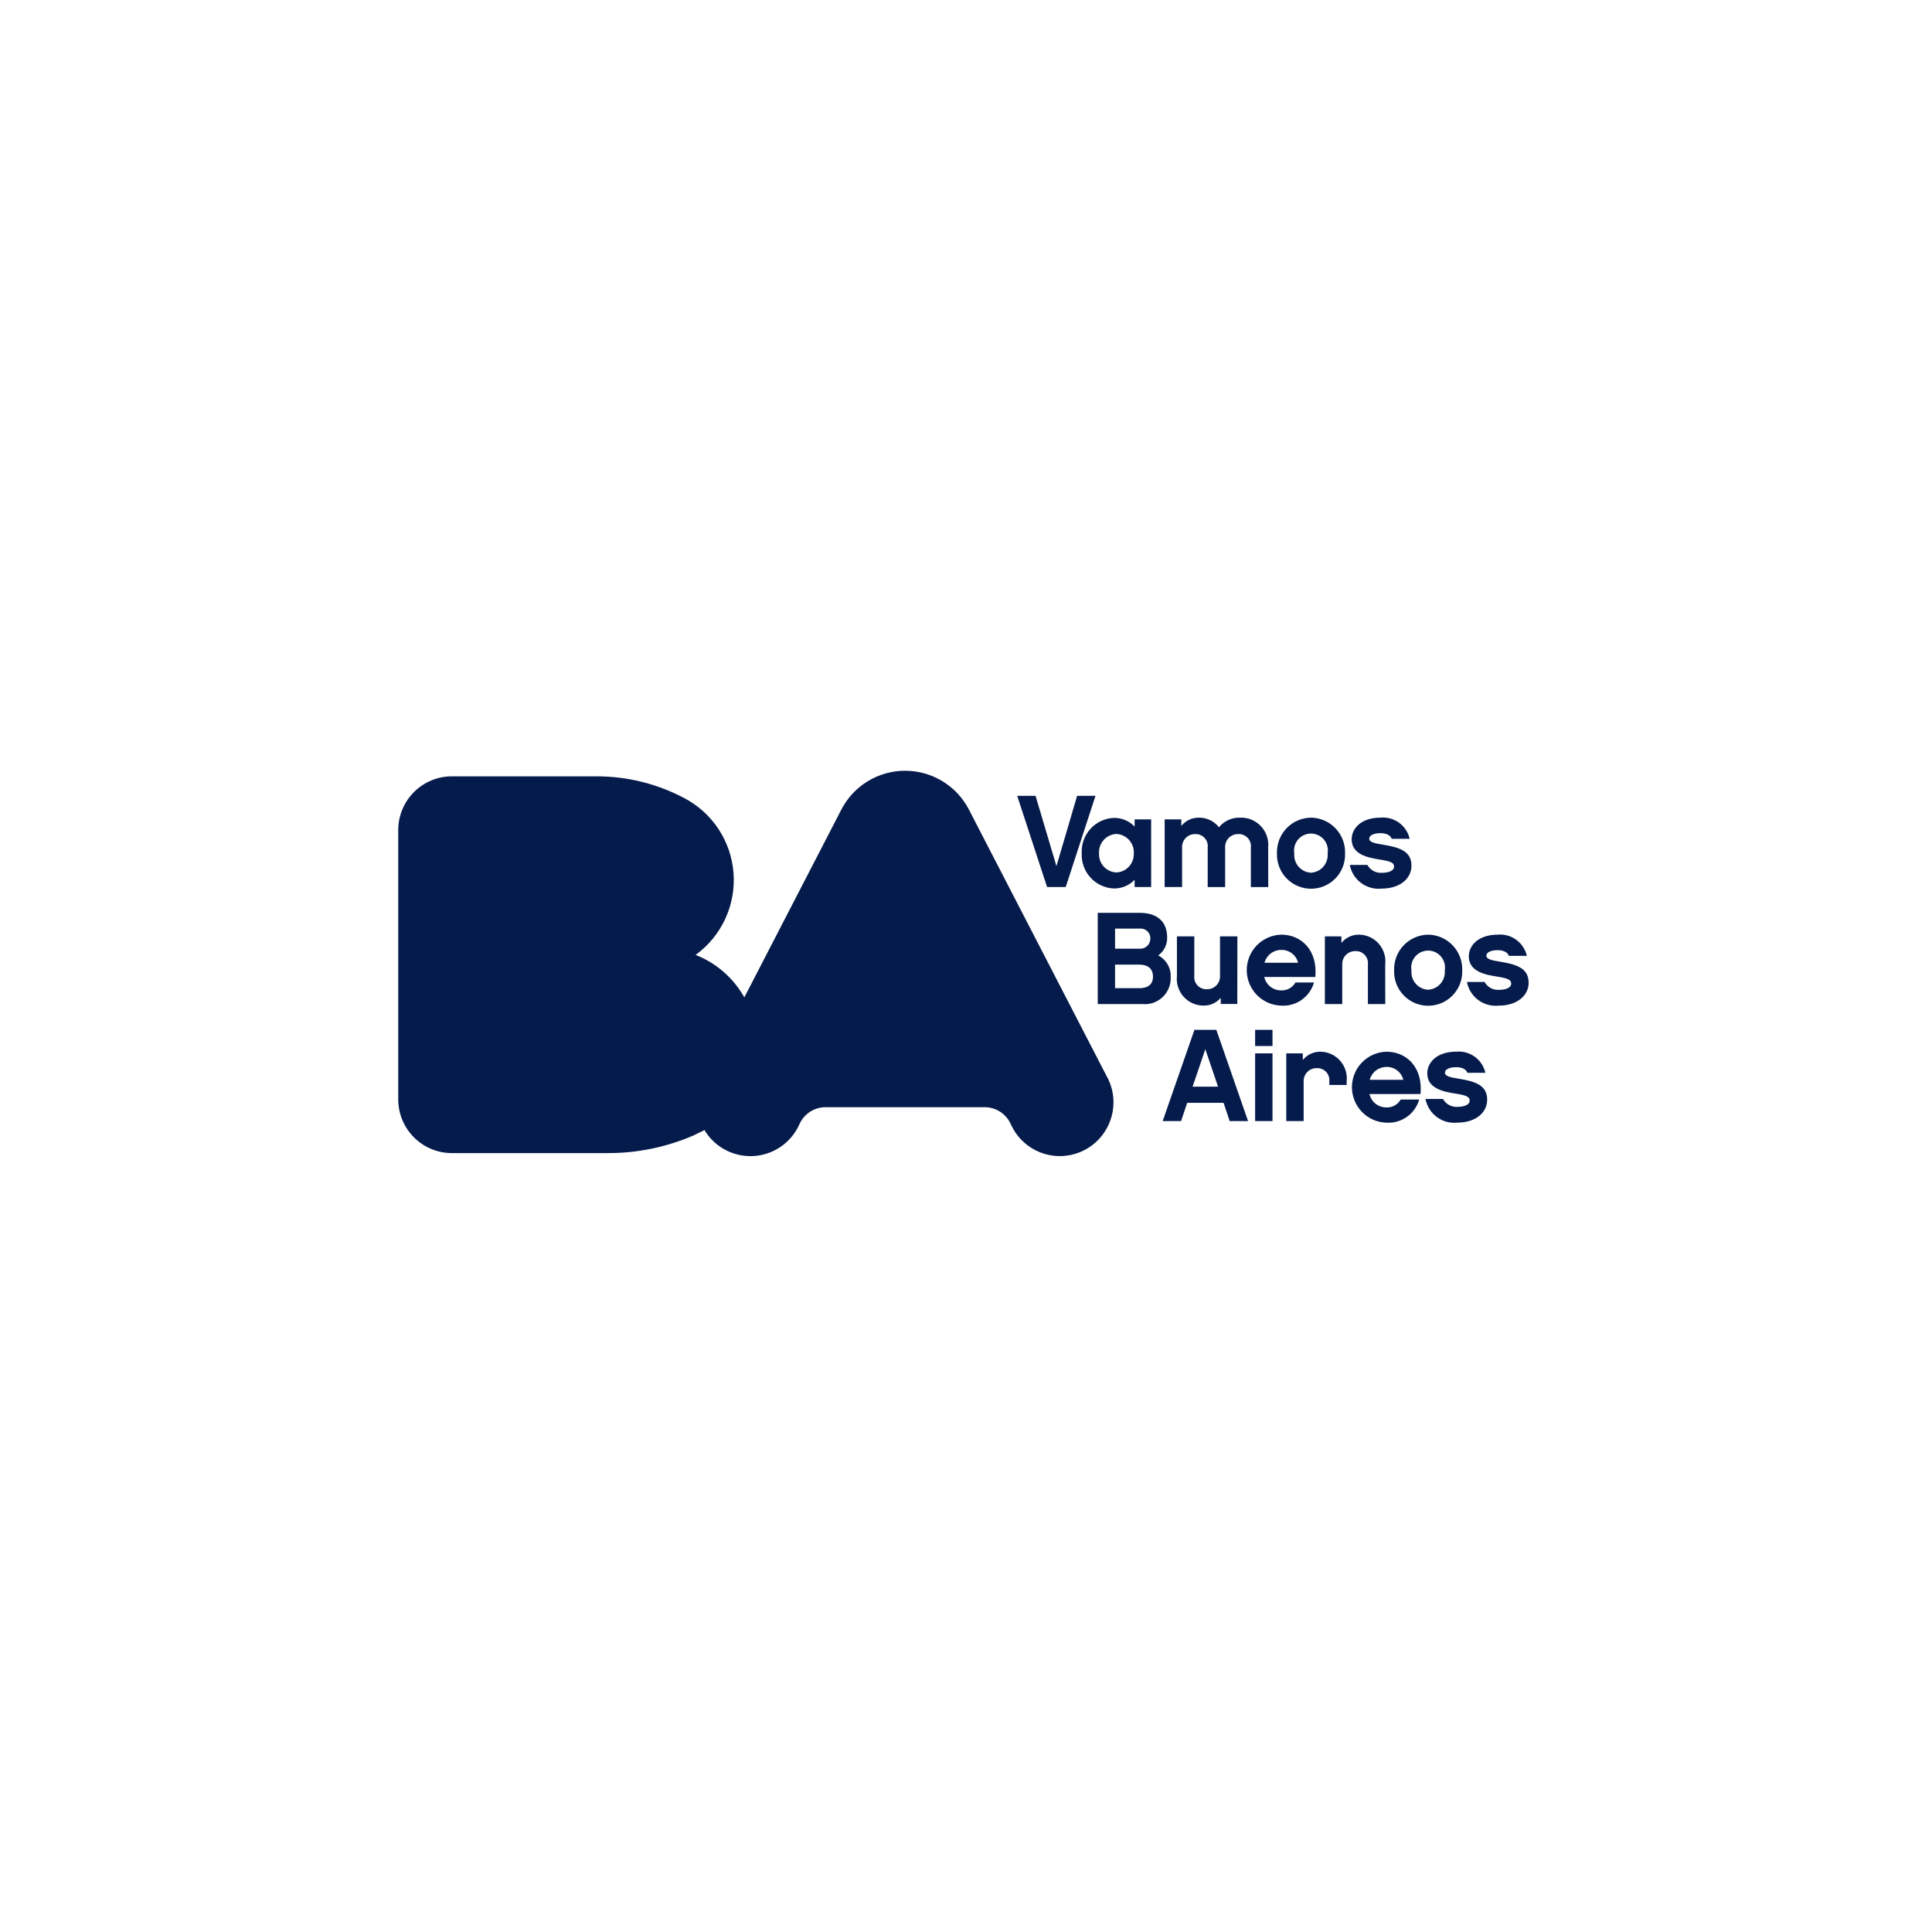 <svg width="188" height="188" viewBox="0 0 188 188" fill="none" xmlns="http://www.w3.org/2000/svg">
<g clip-path="url(#clip0_391_503)">
<path d="M106.602 77.439H104.813L102.802 84.282L100.768 77.439H98.98L101.891 86.316H103.704L106.602 77.439ZM112.016 79.73H110.407V80.433C110.147 80.16 109.834 79.945 109.486 79.799C109.139 79.654 108.766 79.582 108.39 79.588C107.958 79.606 107.534 79.709 107.143 79.892C106.751 80.076 106.4 80.334 106.109 80.654C105.818 80.974 105.593 81.349 105.448 81.756C105.302 82.164 105.239 82.596 105.261 83.028C105.24 83.46 105.304 83.891 105.451 84.297C105.597 84.703 105.821 85.077 106.112 85.395C106.403 85.714 106.754 85.972 107.145 86.154C107.536 86.336 107.959 86.439 108.39 86.457C108.766 86.463 109.139 86.391 109.486 86.245C109.834 86.1 110.147 85.884 110.407 85.612V86.315H112.017L112.016 79.73ZM110.326 83.042C110.347 83.513 110.181 83.972 109.864 84.32C109.547 84.668 109.106 84.875 108.636 84.897C108.403 84.888 108.174 84.833 107.962 84.735C107.75 84.637 107.56 84.497 107.403 84.324C107.246 84.152 107.125 83.949 107.046 83.729C106.968 83.509 106.934 83.276 106.946 83.042C106.931 82.806 106.963 82.57 107.04 82.347C107.117 82.123 107.238 81.918 107.395 81.742C107.553 81.566 107.743 81.423 107.956 81.321C108.169 81.22 108.4 81.162 108.636 81.15C108.871 81.162 109.102 81.221 109.315 81.323C109.528 81.424 109.718 81.567 109.876 81.743C110.033 81.919 110.154 82.124 110.233 82.347C110.311 82.569 110.344 82.805 110.331 83.041L110.326 83.042ZM123.405 82.469C123.442 82.088 123.396 81.704 123.271 81.343C123.146 80.981 122.944 80.652 122.68 80.376C122.415 80.1 122.094 79.885 121.739 79.745C121.384 79.605 121.003 79.544 120.621 79.565C120.239 79.559 119.859 79.639 119.512 79.801C119.165 79.963 118.858 80.202 118.617 80.499C118.384 80.201 118.085 79.962 117.743 79.8C117.402 79.638 117.028 79.558 116.651 79.565C116.325 79.561 116.003 79.631 115.708 79.771C115.414 79.91 115.156 80.116 114.953 80.371V79.73H113.331V86.316H115.028V82.469C115.02 82.299 115.047 82.129 115.108 81.969C115.168 81.81 115.26 81.665 115.379 81.542C115.497 81.42 115.639 81.323 115.797 81.258C115.954 81.194 116.123 81.162 116.293 81.164C116.463 81.155 116.633 81.183 116.791 81.246C116.95 81.309 117.092 81.406 117.209 81.531C117.326 81.655 117.414 81.803 117.468 81.965C117.521 82.127 117.539 82.299 117.519 82.469V86.318H119.217V82.469C119.209 82.297 119.236 82.126 119.297 81.965C119.359 81.805 119.452 81.659 119.572 81.536C119.692 81.413 119.836 81.317 119.995 81.252C120.153 81.188 120.324 81.157 120.495 81.161C120.665 81.153 120.835 81.183 120.992 81.246C121.15 81.311 121.292 81.408 121.408 81.532C121.525 81.657 121.613 81.805 121.667 81.966C121.72 82.128 121.739 82.299 121.72 82.469V86.318H123.41L123.405 82.469ZM127.567 79.565C127.122 79.571 126.682 79.666 126.273 79.844C125.864 80.022 125.495 80.28 125.187 80.603C124.879 80.925 124.639 81.306 124.48 81.724C124.321 82.141 124.246 82.585 124.26 83.031C124.243 83.478 124.316 83.924 124.475 84.341C124.634 84.759 124.875 85.141 125.184 85.463C125.494 85.785 125.865 86.041 126.275 86.216C126.686 86.391 127.128 86.481 127.574 86.481C128.02 86.481 128.462 86.391 128.872 86.216C129.283 86.041 129.654 85.785 129.964 85.463C130.273 85.141 130.514 84.759 130.673 84.341C130.832 83.924 130.905 83.478 130.887 83.031C130.901 82.584 130.825 82.139 130.664 81.722C130.504 81.304 130.262 80.923 129.953 80.6C129.644 80.277 129.274 80.019 128.864 79.841C128.455 79.663 128.014 79.569 127.567 79.563V79.565ZM127.567 84.924C127.336 84.912 127.11 84.853 126.902 84.751C126.694 84.649 126.508 84.506 126.357 84.33C126.205 84.155 126.091 83.95 126.02 83.729C125.95 83.508 125.925 83.275 125.946 83.044C125.905 82.807 125.916 82.564 125.979 82.332C126.041 82.1 126.154 81.884 126.308 81.7C126.463 81.516 126.656 81.368 126.873 81.267C127.091 81.165 127.328 81.113 127.568 81.113C127.808 81.113 128.045 81.165 128.263 81.267C128.48 81.368 128.673 81.516 128.828 81.7C128.982 81.884 129.095 82.1 129.157 82.332C129.22 82.564 129.231 82.807 129.19 83.044C129.211 83.275 129.185 83.508 129.115 83.729C129.044 83.95 128.929 84.154 128.778 84.329C128.626 84.505 128.441 84.648 128.233 84.749C128.025 84.851 127.799 84.91 127.567 84.922V84.924ZM137.348 84.246C137.348 82.813 136.173 82.454 134.539 82.187C133.722 82.059 133.237 81.944 133.237 81.599C133.237 81.356 133.556 81.074 134.33 81.074C134.956 81.074 135.324 81.317 135.424 81.623H137.173C137.03 80.992 136.661 80.435 136.137 80.056C135.613 79.677 134.969 79.502 134.325 79.564C132.432 79.563 131.528 80.638 131.528 81.672C131.528 83.143 133.099 83.464 134.274 83.642C135.423 83.821 135.652 83.974 135.652 84.345C135.652 84.715 135.142 84.933 134.465 84.933C134.182 84.952 133.9 84.89 133.651 84.754C133.402 84.618 133.197 84.414 133.06 84.165H131.347C131.481 84.871 131.877 85.5 132.454 85.927C133.032 86.354 133.749 86.547 134.462 86.468C136.147 86.469 137.347 85.548 137.347 84.244L137.348 84.246Z" fill="#051B4B"/>
<path d="M113.919 95.093C113.942 94.66 113.84 94.229 113.625 93.853C113.41 93.476 113.091 93.17 112.706 92.97C112.982 92.774 113.205 92.512 113.357 92.209C113.508 91.906 113.583 91.57 113.574 91.231C113.574 89.747 112.679 88.826 110.905 88.826H106.819V97.703H111.136C111.495 97.741 111.859 97.702 112.202 97.587C112.545 97.472 112.86 97.284 113.124 97.036C113.388 96.789 113.596 96.487 113.733 96.151C113.87 95.816 113.933 95.455 113.919 95.093ZM110.905 90.362C111.039 90.347 111.174 90.362 111.302 90.405C111.429 90.448 111.546 90.518 111.644 90.61C111.742 90.703 111.819 90.815 111.87 90.94C111.921 91.064 111.944 91.199 111.939 91.333C111.939 91.467 111.913 91.6 111.86 91.723C111.808 91.846 111.731 91.957 111.634 92.049C111.537 92.141 111.423 92.213 111.297 92.259C111.172 92.305 111.039 92.325 110.905 92.318H108.505V90.362H110.905ZM112.197 95.03C112.197 95.9 111.559 96.156 110.905 96.156H108.505V93.865H110.866C111.722 93.865 112.194 94.288 112.194 95.029L112.197 95.03ZM120.408 91.116H118.718V94.966C118.724 95.136 118.696 95.306 118.634 95.465C118.573 95.624 118.479 95.769 118.359 95.89C118.24 96.012 118.096 96.107 117.938 96.171C117.78 96.234 117.611 96.265 117.441 96.26C117.272 96.269 117.103 96.24 116.946 96.177C116.789 96.114 116.647 96.018 116.531 95.895C116.414 95.772 116.326 95.626 116.271 95.465C116.217 95.305 116.198 95.134 116.215 94.966V91.116H114.525V94.966C114.485 95.33 114.523 95.699 114.635 96.048C114.747 96.396 114.932 96.718 115.177 96.99C115.421 97.263 115.721 97.481 116.055 97.629C116.39 97.778 116.752 97.854 117.117 97.853C117.435 97.858 117.749 97.793 118.038 97.663C118.327 97.533 118.584 97.34 118.79 97.098V97.696H120.4L120.408 91.116ZM127.992 95.068C128.234 92.46 126.626 90.95 124.685 90.95C123.785 90.972 122.929 91.345 122.3 91.99C121.671 92.635 121.319 93.501 121.319 94.403C121.319 95.305 121.671 96.171 122.3 96.816C122.929 97.461 123.785 97.835 124.685 97.856C125.391 97.899 126.091 97.699 126.669 97.29C127.248 96.88 127.669 96.286 127.865 95.605H126.06C125.921 95.848 125.717 96.049 125.472 96.184C125.227 96.32 124.949 96.385 124.669 96.373C124.287 96.376 123.915 96.249 123.616 96.011C123.316 95.774 123.106 95.441 123.022 95.068H127.992ZM123.048 93.686C123.143 93.328 123.353 93.01 123.646 92.784C123.939 92.557 124.299 92.434 124.669 92.433C125.045 92.422 125.413 92.54 125.713 92.768C126.013 92.996 126.225 93.32 126.316 93.686H123.048ZM134.792 93.855C134.836 93.492 134.802 93.123 134.693 92.773C134.584 92.424 134.402 92.101 134.16 91.827C133.918 91.553 133.621 91.333 133.288 91.181C132.955 91.03 132.594 90.951 132.228 90.95C131.903 90.948 131.581 91.02 131.288 91.159C130.994 91.299 130.735 91.502 130.53 91.755V91.116H128.921V97.703H130.611V93.855C130.603 93.684 130.631 93.513 130.692 93.353C130.753 93.193 130.847 93.048 130.966 92.925C131.086 92.803 131.23 92.707 131.388 92.642C131.547 92.578 131.717 92.547 131.888 92.551C132.058 92.542 132.227 92.571 132.385 92.635C132.542 92.698 132.684 92.796 132.8 92.92C132.917 93.044 133.004 93.192 133.058 93.353C133.111 93.515 133.128 93.686 133.109 93.855V97.705H134.798L134.792 93.855ZM138.967 90.952C138.522 90.958 138.082 91.052 137.673 91.231C137.264 91.409 136.895 91.667 136.587 91.989C136.279 92.312 136.039 92.693 135.879 93.11C135.72 93.527 135.646 93.972 135.66 94.418C135.643 94.865 135.716 95.31 135.875 95.728C136.033 96.146 136.275 96.527 136.584 96.849C136.893 97.172 137.265 97.428 137.675 97.603C138.086 97.778 138.527 97.868 138.974 97.868C139.42 97.868 139.862 97.778 140.272 97.603C140.683 97.428 141.054 97.172 141.363 96.849C141.673 96.527 141.914 96.146 142.073 95.728C142.231 95.31 142.304 94.865 142.287 94.418C142.3 93.971 142.225 93.526 142.064 93.108C141.904 92.691 141.662 92.31 141.353 91.987C141.044 91.664 140.674 91.406 140.264 91.228C139.855 91.05 139.414 90.956 138.967 90.95V90.952ZM138.967 96.311C138.736 96.299 138.509 96.24 138.301 96.138C138.093 96.036 137.908 95.893 137.757 95.717C137.605 95.541 137.491 95.337 137.42 95.116C137.35 94.895 137.324 94.662 137.346 94.431C137.305 94.194 137.316 93.951 137.378 93.719C137.441 93.487 137.553 93.271 137.708 93.087C137.862 92.903 138.055 92.755 138.273 92.654C138.491 92.552 138.728 92.499 138.968 92.499C139.208 92.499 139.445 92.552 139.662 92.654C139.88 92.755 140.073 92.903 140.227 93.087C140.382 93.271 140.494 93.487 140.557 93.719C140.619 93.951 140.631 94.194 140.589 94.431C140.611 94.662 140.585 94.895 140.515 95.116C140.444 95.337 140.329 95.541 140.178 95.716C140.026 95.891 139.841 96.034 139.633 96.136C139.425 96.238 139.198 96.297 138.967 96.309V96.311ZM148.748 95.633C148.748 94.2 147.573 93.841 145.939 93.574C145.122 93.446 144.637 93.331 144.637 92.985C144.637 92.742 144.956 92.46 145.73 92.46C146.355 92.46 146.724 92.703 146.824 93.01H148.573C148.43 92.381 148.063 91.825 147.541 91.446C147.019 91.067 146.378 90.891 145.736 90.95C143.834 90.95 142.927 92.024 142.927 93.06C142.927 94.531 144.498 94.852 145.673 95.029C146.822 95.209 147.051 95.362 147.051 95.732C147.051 96.103 146.54 96.321 145.863 96.321C145.581 96.34 145.298 96.278 145.05 96.142C144.801 96.006 144.596 95.802 144.459 95.553H142.744C142.879 96.259 143.275 96.888 143.852 97.315C144.43 97.741 145.146 97.934 145.859 97.855C147.549 97.856 148.749 96.935 148.749 95.631L148.748 95.633Z" fill="#051B4B"/>
<path d="M119.063 107.313L119.659 109.09H121.448L118.36 100.214H116.228L113.138 109.091H114.928L115.524 107.314L119.063 107.313ZM118.526 105.741H116.049L117.287 102.094L118.526 105.741ZM123.825 100.214H122.135V101.788H123.825V100.214ZM123.825 102.504H122.135V109.091H123.825V102.504ZM131.039 105.244C131.082 104.88 131.048 104.511 130.939 104.162C130.829 103.812 130.648 103.49 130.405 103.216C130.163 102.942 129.866 102.722 129.532 102.571C129.199 102.42 128.838 102.341 128.473 102.34C128.147 102.338 127.826 102.41 127.532 102.549C127.238 102.689 126.98 102.893 126.775 103.146V102.504H125.166V109.091H126.855V105.244C126.848 105.072 126.876 104.902 126.937 104.741C126.998 104.581 127.091 104.436 127.211 104.313C127.331 104.191 127.474 104.095 127.633 104.03C127.792 103.966 127.962 103.935 128.133 103.939C128.302 103.931 128.472 103.959 128.629 104.023C128.787 104.086 128.929 104.184 129.045 104.308C129.161 104.432 129.249 104.58 129.302 104.742C129.355 104.903 129.373 105.075 129.353 105.244V105.576H131.043L131.039 105.244ZM138.228 106.458C138.47 103.85 136.862 102.34 134.921 102.34C134.021 102.362 133.165 102.735 132.536 103.38C131.907 104.026 131.555 104.892 131.555 105.793C131.555 106.695 131.907 107.561 132.536 108.206C133.165 108.851 134.021 109.225 134.921 109.246C135.627 109.289 136.327 109.089 136.905 108.68C137.483 108.271 137.905 107.676 138.101 106.995H136.299C136.16 107.239 135.956 107.439 135.711 107.574C135.465 107.71 135.188 107.775 134.908 107.763C134.526 107.766 134.154 107.639 133.854 107.402C133.555 107.164 133.345 106.831 133.261 106.458H138.228ZM133.285 105.074C133.381 104.716 133.591 104.399 133.884 104.172C134.178 103.946 134.537 103.823 134.908 103.822C135.284 103.811 135.652 103.929 135.952 104.157C136.251 104.385 136.464 104.709 136.555 105.074H133.285ZM144.716 107.018C144.716 105.585 143.541 105.226 141.907 104.959C141.09 104.831 140.605 104.716 140.605 104.37C140.605 104.127 140.924 103.846 141.699 103.846C142.324 103.846 142.692 104.089 142.792 104.395H144.541C144.398 103.764 144.029 103.207 143.505 102.828C142.981 102.449 142.337 102.274 141.694 102.336C139.791 102.336 138.885 103.411 138.885 104.446C138.885 105.917 140.455 106.238 141.63 106.416C142.779 106.595 143.009 106.748 143.009 107.119C143.009 107.489 142.498 107.707 141.821 107.707C141.538 107.726 141.256 107.664 141.007 107.528C140.758 107.392 140.553 107.188 140.416 106.939H138.713C138.848 107.645 139.243 108.274 139.821 108.701C140.398 109.128 141.115 109.321 141.828 109.241C143.514 109.244 144.713 108.323 144.713 107.019L144.716 107.018Z" fill="#051B4B"/>
<path d="M88.074 75C86.777 75 85.506 75.361 84.403 76.043C83.299 76.725 82.407 77.702 81.827 78.863L72.43 97.051C71.372 95.168 69.697 93.709 67.688 92.922C68.931 92.021 69.923 90.816 70.569 89.422C71.215 88.028 71.494 86.492 71.379 84.96C71.264 83.427 70.76 81.95 69.913 80.668C69.066 79.387 67.906 78.344 66.542 77.64C63.916 76.257 60.993 75.537 58.026 75.544H43.979C43.293 75.543 42.613 75.677 41.979 75.94C41.345 76.202 40.768 76.587 40.283 77.073C39.797 77.559 39.413 78.136 39.15 78.771C38.887 79.406 38.752 80.087 38.752 80.774V106.975C38.752 107.662 38.887 108.343 39.15 108.978C39.412 109.613 39.797 110.19 40.283 110.676C40.768 111.162 41.344 111.547 41.979 111.81C42.613 112.073 43.292 112.207 43.979 112.206H59.178C62.014 112.209 64.821 111.633 67.428 110.514L68.391 110.047C68.446 110.021 68.498 109.992 68.549 109.965C69.039 110.783 69.743 111.45 70.585 111.896C71.427 112.342 72.374 112.548 73.325 112.493C74.275 112.438 75.193 112.123 75.978 111.584C76.763 111.044 77.385 110.299 77.778 109.43C77.982 108.949 78.318 108.535 78.747 108.237C79.176 107.938 79.68 107.767 80.201 107.744H95.95C96.472 107.768 96.976 107.939 97.404 108.237C97.833 108.536 98.169 108.949 98.374 109.43C98.867 110.518 99.716 111.404 100.782 111.941C101.847 112.478 103.063 112.633 104.229 112.381C105.395 112.13 106.44 111.486 107.189 110.557C107.939 109.628 108.349 108.47 108.351 107.276C108.356 106.373 108.123 105.486 107.677 104.702L94.328 78.864C93.747 77.703 92.855 76.726 91.751 76.044C90.647 75.362 89.376 75.001 88.079 75.001L88.074 75Z" fill="#051B4B"/>
</g>
<defs>
<clipPath id="clip0_391_503">
<rect width="110" height="37.5" fill="white" transform="translate(38.75 75)"/>
</clipPath>
</defs>
</svg>
